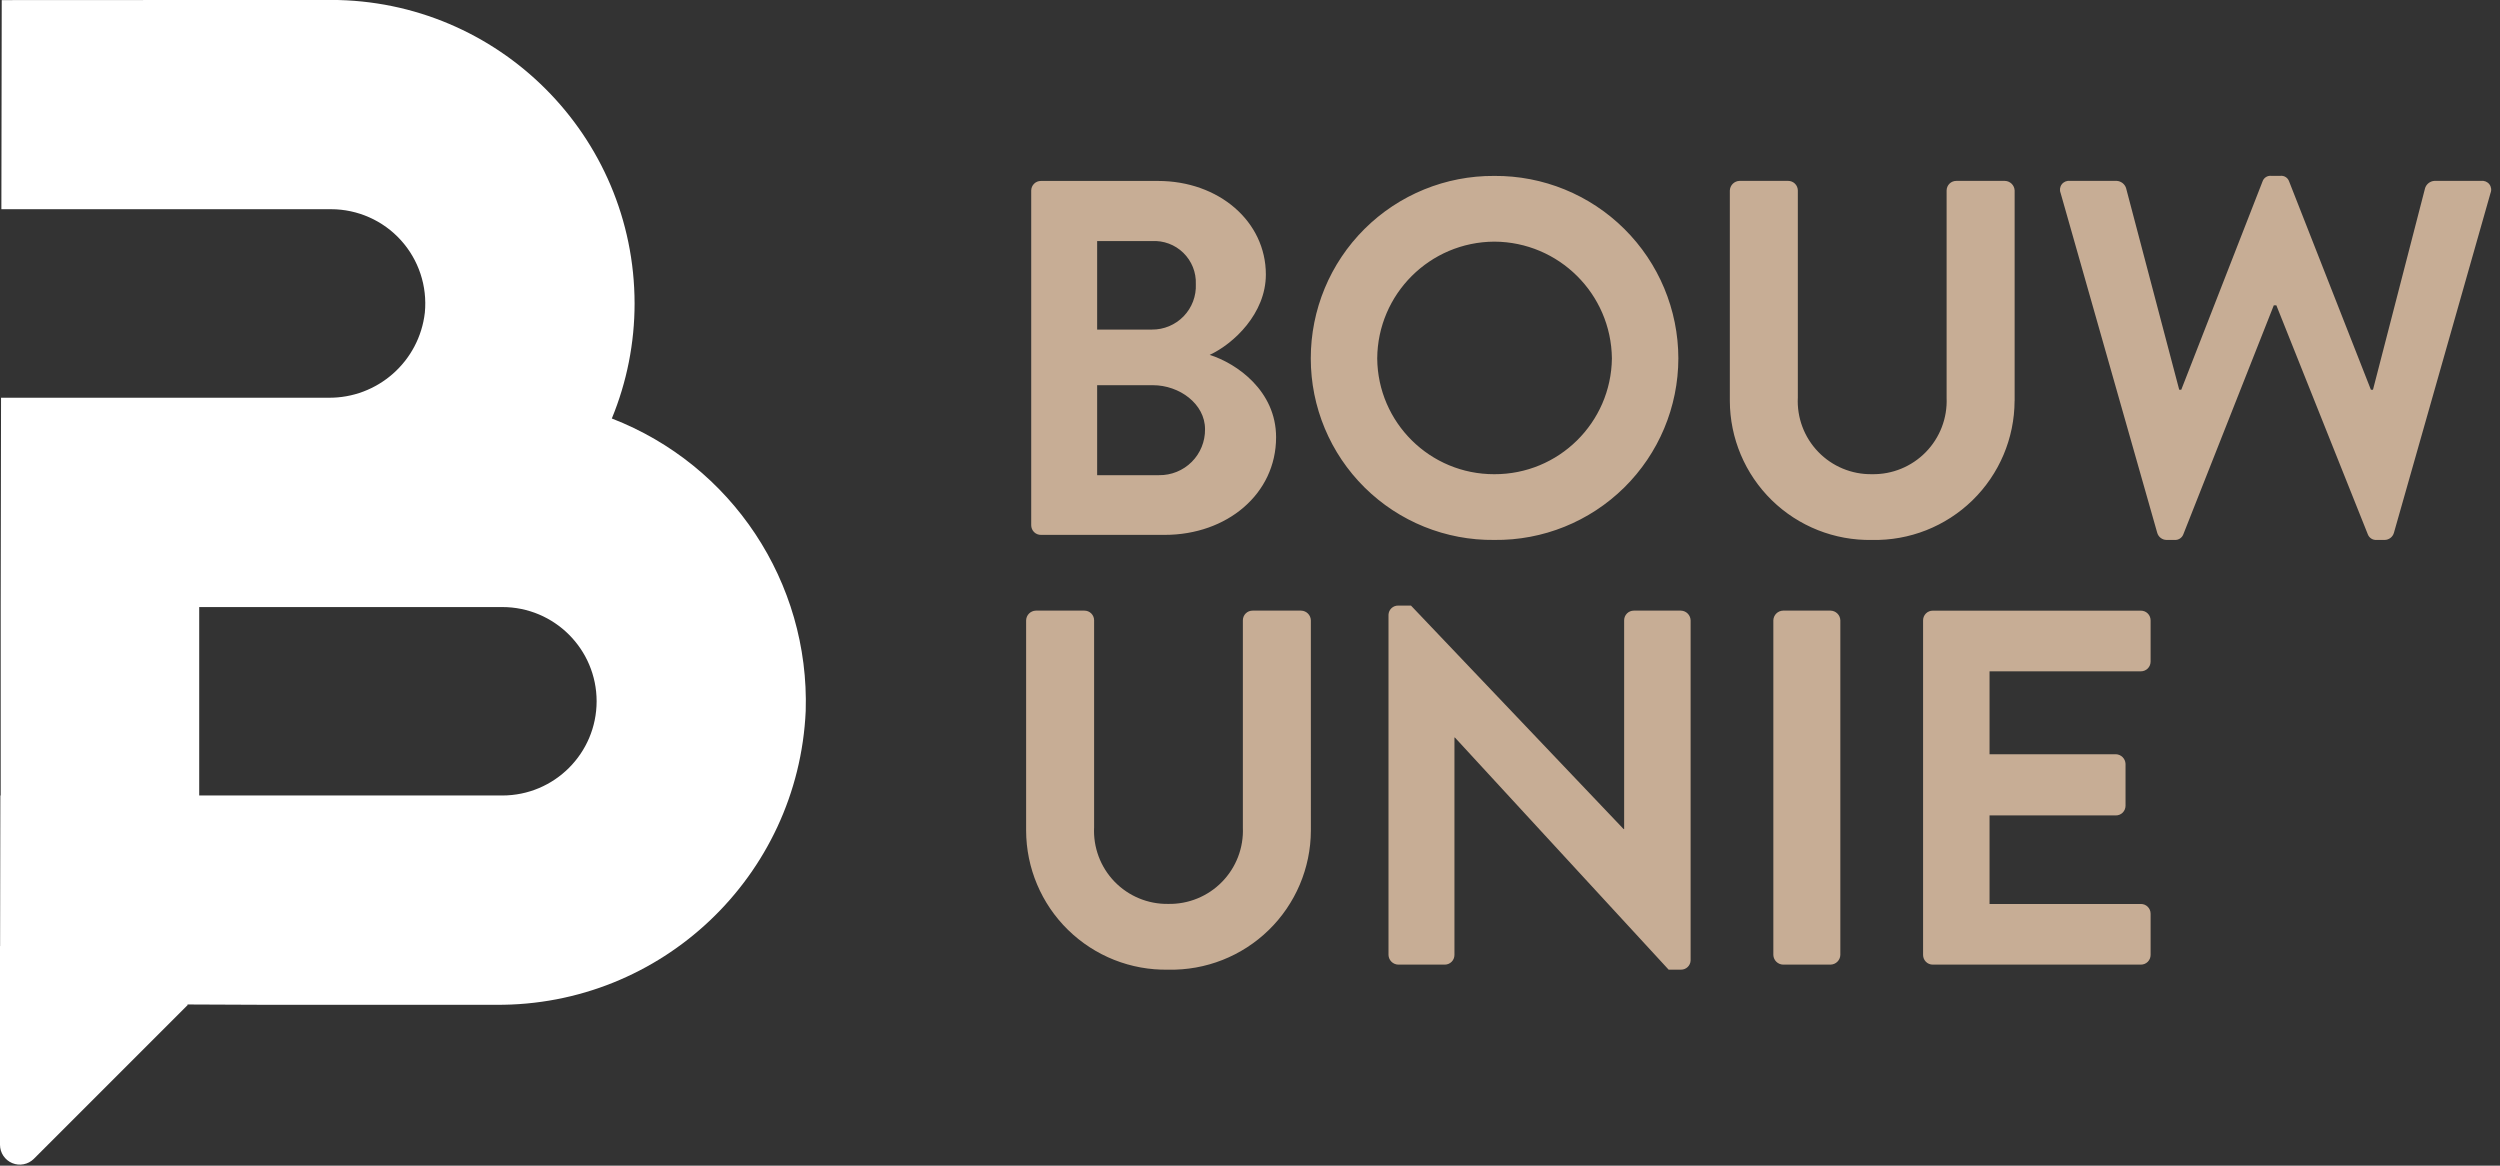<svg xmlns:xlink="http://www.w3.org/1999/xlink" xmlns="http://www.w3.org/2000/svg" viewBox="0 0 163 76" width="163" height="76"><rect x="0" y="0" width="163" height="76" fill="#333333" stroke="none"/><g transform="translate(0, -1)" fill-rule="nonzero"><path d="M162.382,13.586 C162.46,13.397 162.432,13.181 162.309,13.018 C162.185,12.855 161.985,12.77 161.782,12.794 L158.718,12.794 C158.443,12.813 158.206,12.996 158.118,13.257 L154.718,26.412 L154.583,26.412 L149.25,12.828 C149.169,12.589 148.934,12.438 148.683,12.465 L148.083,12.465 C147.833,12.439 147.598,12.59 147.518,12.828 L142.218,26.412 L142.085,26.412 L138.618,13.257 C138.53,12.996 138.293,12.813 138.018,12.794 L134.952,12.794 C134.749,12.771 134.549,12.856 134.426,13.019 C134.303,13.181 134.275,13.397 134.352,13.586 L140.652,35.742 C140.729,36.011 140.972,36.198 141.252,36.204 L141.786,36.204 C142.034,36.22 142.263,36.073 142.352,35.841 L148.252,20.906 L148.418,20.906 L154.383,35.841 C154.472,36.073 154.701,36.22 154.949,36.204 L155.483,36.204 C155.763,36.198 156.006,36.011 156.083,35.742 L162.382,13.586 Z M131.354,27.137 L131.354,13.421 C131.341,13.077 131.062,12.802 130.718,12.794 L127.552,12.794 C127.385,12.793 127.224,12.858 127.105,12.976 C126.987,13.094 126.92,13.254 126.919,13.421 L126.919,26.939 C126.974,28.256 126.482,29.537 125.561,30.479 C124.639,31.422 123.37,31.942 122.052,31.917 C120.733,31.938 119.464,31.411 118.548,30.461 C117.632,29.512 117.15,28.225 117.219,26.907 L117.219,13.421 C117.218,13.254 117.151,13.094 117.032,12.976 C116.913,12.858 116.752,12.793 116.585,12.794 L113.418,12.794 C113.075,12.803 112.798,13.078 112.785,13.421 L112.785,27.137 C112.792,29.574 113.776,31.907 115.518,33.612 C117.261,35.316 119.614,36.25 122.051,36.204 C124.493,36.258 126.854,35.327 128.604,33.622 C130.353,31.917 131.343,29.58 131.351,27.137 L131.354,27.137 Z M109.429,24.37 C109.425,21.198 108.157,18.158 105.904,15.924 C103.652,13.69 100.601,12.447 97.429,12.47 C94.26,12.448 91.214,13.693 88.967,15.927 C86.72,18.162 85.459,21.201 85.463,24.37 C85.461,27.532 86.726,30.563 88.974,32.786 C91.222,35.01 94.267,36.241 97.429,36.204 C100.595,36.242 103.644,35.012 105.898,32.789 C108.152,30.565 109.423,27.533 109.429,24.367 L109.429,24.37 Z M105.096,24.367 C105.046,28.562 101.624,31.932 97.429,31.918 C93.242,31.929 89.831,28.557 89.795,24.37 C89.825,20.169 93.228,16.775 97.429,16.755 C101.636,16.773 105.05,20.163 105.096,24.37 L105.096,24.367 Z M78.868,24.14 C80.434,23.414 82.534,21.44 82.534,18.898 C82.534,15.436 79.467,12.798 75.502,12.798 L67.868,12.798 C67.701,12.797 67.54,12.862 67.421,12.98 C67.303,13.098 67.236,13.258 67.235,13.425 L67.235,35.247 C67.236,35.414 67.303,35.574 67.421,35.692 C67.54,35.81 67.701,35.875 67.868,35.874 L75.935,35.874 C80.002,35.874 83.201,33.203 83.201,29.511 C83.201,26.478 80.634,24.696 78.868,24.137 L78.868,24.14 Z M77.968,19.52 C78.003,20.3 77.716,21.06 77.173,21.621 C76.631,22.182 75.882,22.496 75.101,22.488 L71.534,22.488 L71.534,16.719 L75.101,16.719 C75.863,16.673 76.608,16.951 77.154,17.485 C77.7,18.018 77.996,18.756 77.968,19.519 L77.968,19.52 Z M78.568,28.981 C78.579,29.78 78.267,30.55 77.702,31.115 C77.137,31.68 76.367,31.992 75.568,31.981 L71.534,31.981 L71.534,26.115 L75.168,26.115 C76.902,26.115 78.568,27.334 78.568,28.982 L78.568,28.981 Z" fill="#C7AD95"></path><path d="M110.228,63.63 L110.228,41.44 C110.215,41.097 109.938,40.822 109.595,40.813 L106.528,40.813 C106.361,40.812 106.2,40.877 106.081,40.995 C105.962,41.113 105.895,41.273 105.894,41.44 L105.894,55.057 L105.861,55.057 L91.996,40.484 L91.163,40.484 C90.827,40.478 90.546,40.74 90.53,41.076 L90.53,63.266 C90.543,63.609 90.82,63.884 91.163,63.893 L94.195,63.893 C94.363,63.895 94.524,63.829 94.643,63.712 C94.762,63.594 94.829,63.434 94.83,63.266 L94.83,49.089 L94.862,49.089 L108.795,64.222 L109.595,64.222 C109.931,64.228 110.212,63.966 110.228,63.63 Z M85.468,41.44 C85.455,41.096 85.178,40.822 84.834,40.813 L81.668,40.813 C81.501,40.812 81.34,40.877 81.221,40.995 C81.103,41.113 81.036,41.273 81.035,41.44 L81.035,54.958 C81.09,56.275 80.598,57.556 79.676,58.498 C78.755,59.441 77.485,59.96 76.167,59.935 C74.849,59.956 73.581,59.429 72.665,58.481 C71.75,57.532 71.269,56.247 71.336,54.93 L71.336,41.44 C71.335,41.273 71.268,41.113 71.149,40.995 C71.03,40.877 70.869,40.812 70.702,40.813 L67.536,40.813 C67.193,40.822 66.916,41.097 66.903,41.44 L66.903,55.156 C66.91,57.593 67.894,59.926 69.636,61.63 C71.379,63.335 73.732,64.269 76.169,64.222 C78.611,64.276 80.972,63.345 82.721,61.64 C84.47,59.935 85.46,57.599 85.469,55.156 L85.468,41.44 Z M115.622,41.44 L115.622,63.266 C115.635,63.609 115.912,63.884 116.255,63.893 L119.355,63.893 C119.699,63.884 119.977,63.61 119.99,63.266 L119.99,41.44 C119.977,41.096 119.699,40.822 119.355,40.813 L116.255,40.813 C115.912,40.822 115.635,41.097 115.622,41.44 Z M125.385,41.44 L125.385,63.266 C125.386,63.433 125.453,63.593 125.571,63.711 C125.69,63.829 125.851,63.894 126.018,63.893 L139.585,63.893 C139.752,63.894 139.913,63.829 140.032,63.711 C140.151,63.593 140.218,63.433 140.219,63.266 L140.219,60.566 C140.217,60.218 139.933,59.937 139.585,59.939 L129.718,59.939 L129.718,54.166 L137.952,54.166 C138.119,54.167 138.28,54.102 138.399,53.984 C138.517,53.866 138.584,53.706 138.585,53.539 L138.585,50.803 C138.572,50.46 138.295,50.186 137.952,50.176 L129.718,50.176 L129.718,44.77 L139.585,44.77 C139.752,44.771 139.913,44.705 140.032,44.587 C140.151,44.47 140.218,44.309 140.219,44.142 L140.219,41.442 C140.218,41.275 140.151,41.115 140.032,40.997 C139.913,40.879 139.752,40.814 139.585,40.815 L126.018,40.815 C125.851,40.814 125.69,40.879 125.571,40.997 C125.453,41.115 125.386,41.275 125.385,41.442 L125.385,41.44 Z" fill="#C7AD95"></path><path d="M0,62.683 L0,75.642 C0.001,76.164 0.316,76.635 0.798,76.835 C1.281,77.035 1.836,76.925 2.206,76.556 L12.25,66.513 M38.9,46.723 C38.896,50.114 36.148,52.862 32.757,52.866 L12.988,52.866 L12.988,40.58 L32.752,40.58 C36.145,40.581 38.897,43.33 38.9,46.723 M17.266,66.513 L32.332,66.513 C43.12,66.597 52.043,58.136 52.532,47.359 C52.79,38.964 47.724,31.319 39.891,28.286 C40.871,25.907 41.375,23.359 41.375,20.786 C41.363,9.861 32.51,1.008 21.585,0.996 L0.113,1.007 L0.09,14.64 L19.3,14.64 L21.586,14.64 C23.319,14.642 24.971,15.375 26.135,16.658 C27.299,17.942 27.867,19.657 27.7,21.382 C27.335,24.572 24.616,26.97 21.405,26.932 L0.068,26.932 L0.045,40.58 L0.045,52.866 L0.024,52.866 L0,66.44" id="Path_28691" fill="#FFFFFF"></path></g></svg>